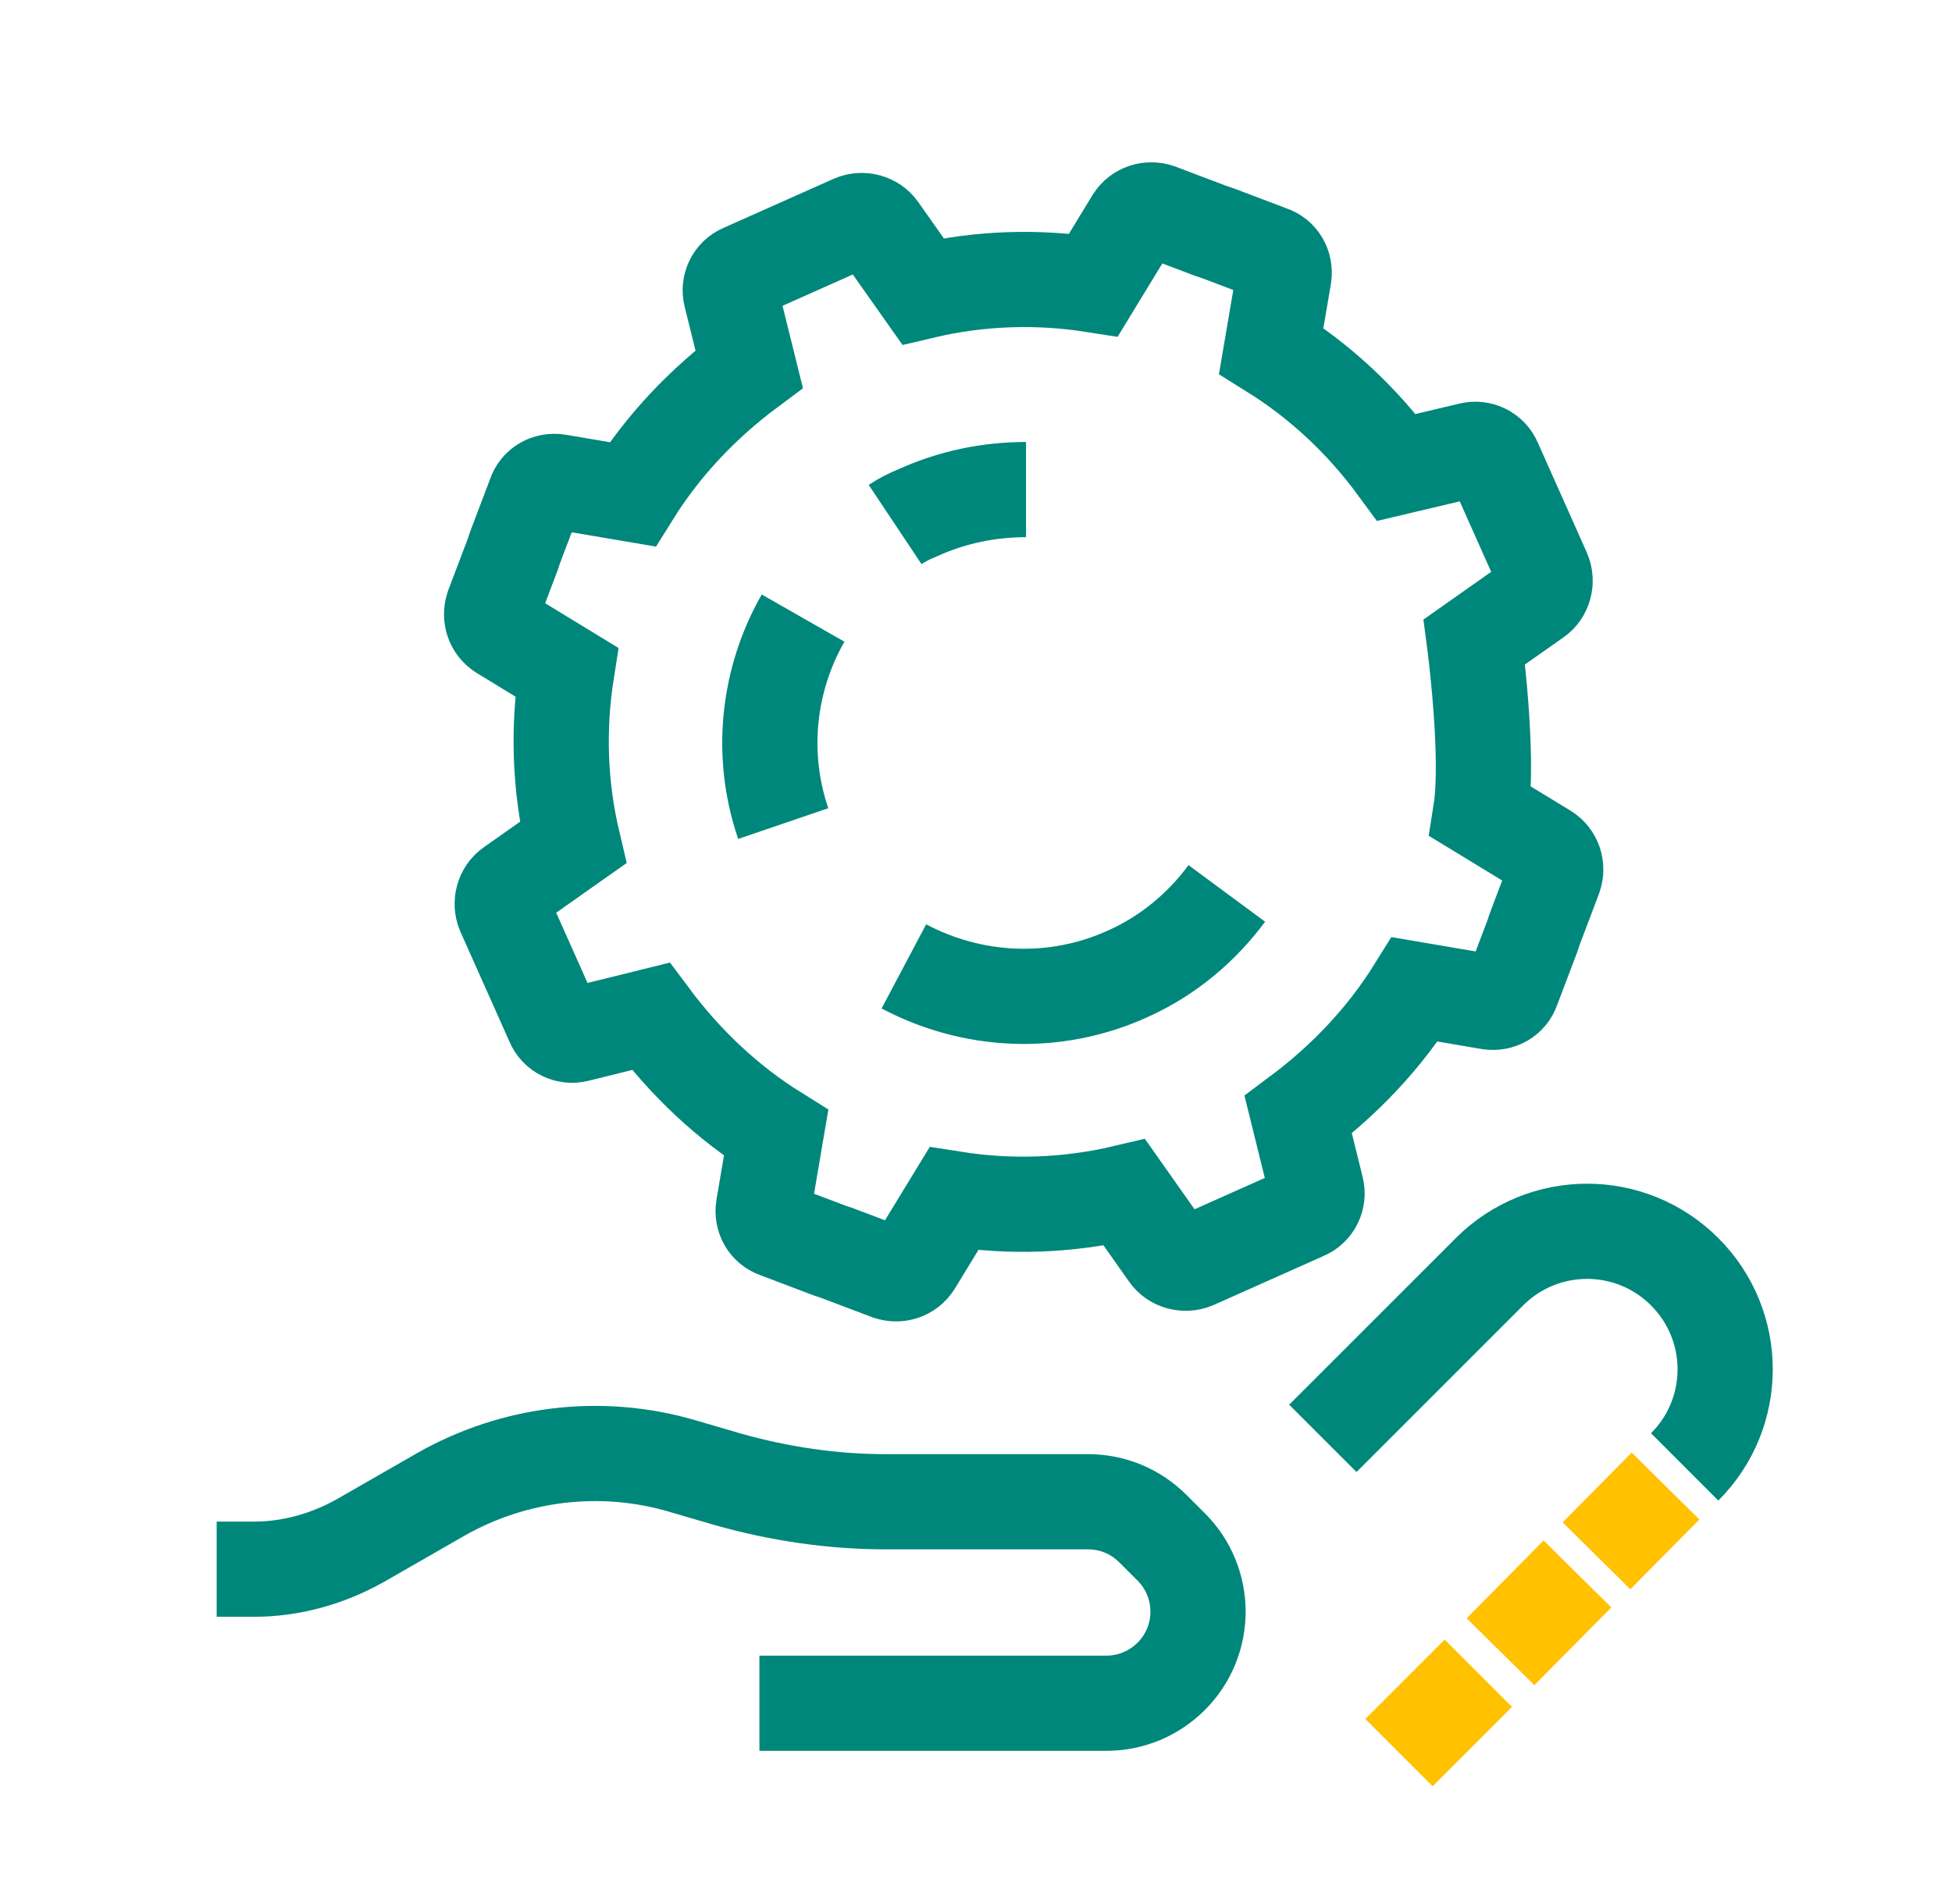 <?xml version="1.0" encoding="UTF-8"?> <svg xmlns="http://www.w3.org/2000/svg" width="41" height="40" viewBox="0 0 41 40" fill="none"><g id="Support end to end" clip-path="url(#clip0_5365_18104)"><g id="Group"><path id="Vector" d="M35.385 30.817C36.519 29.684 36.519 27.851 35.385 26.717C34.252 25.584 32.419 25.584 31.285 26.717L27.785 30.217" stroke="#00877B" stroke-width="2" stroke-linejoin="round"></path><path id="Vector_2" d="M33.533 32.685L34.983 31.219" stroke="#FFC100" stroke-width="2" stroke-miterlimit="10"></path><path id="Vector_3" d="M31.517 34.7L33.133 33.066" stroke="#FFC100" stroke-width="2" stroke-miterlimit="10"></path><path id="Vector_4" d="M29.385 36.819L31.051 35.152" stroke="#FFC100" stroke-width="2" stroke-miterlimit="10"></path><path id="Vector_5" d="M15.951 35.782H23.234C23.751 35.782 24.234 35.582 24.601 35.216C25.351 34.466 25.351 33.249 24.601 32.499L24.217 32.116C23.851 31.749 23.367 31.549 22.851 31.549H18.601C17.484 31.549 16.367 31.382 15.301 31.082L14.334 30.799C12.634 30.299 10.801 30.516 9.251 31.399L7.567 32.366C6.884 32.749 6.117 32.966 5.334 32.966H4.551" stroke="#00877B" stroke-width="2" stroke-linejoin="round"></path><g id="Group_2"><path id="Vector_6" d="M18.801 11.019C18.951 10.919 19.118 10.835 19.285 10.769C20.018 10.435 20.801 10.285 21.551 10.285M16.451 17.302C15.951 15.835 16.135 14.269 16.868 12.985M25.768 18.769C25.251 19.469 24.551 20.069 23.701 20.452C22.135 21.169 20.401 21.052 18.985 20.302M30.968 13.485L32.268 12.569C32.435 12.452 32.501 12.219 32.418 12.019L31.935 10.935L31.868 10.785L31.385 9.702C31.301 9.502 31.085 9.402 30.885 9.452L29.335 9.819C28.601 8.819 27.718 8.002 26.701 7.369L26.968 5.802C27.001 5.585 26.885 5.385 26.685 5.319L25.585 4.902L25.435 4.852L24.335 4.435C24.135 4.369 23.918 4.435 23.801 4.619L22.968 5.985C21.801 5.802 20.585 5.835 19.385 6.119L18.468 4.819C18.351 4.652 18.118 4.585 17.918 4.669L16.835 5.152L16.685 5.219L15.601 5.702C15.401 5.785 15.301 6.002 15.351 6.202L15.735 7.752C14.751 8.485 13.918 9.369 13.285 10.385L11.718 10.119C11.501 10.085 11.301 10.202 11.235 10.402L10.818 11.502L10.768 11.652L10.351 12.752C10.285 12.952 10.351 13.169 10.535 13.285L11.901 14.119C11.718 15.285 11.751 16.502 12.035 17.702L10.735 18.619C10.568 18.735 10.501 18.969 10.585 19.169L11.068 20.252L11.135 20.402L11.618 21.485C11.701 21.685 11.918 21.785 12.118 21.735L13.668 21.352C14.401 22.335 15.285 23.169 16.301 23.802L16.035 25.369C16.001 25.585 16.118 25.785 16.318 25.852L17.418 26.269L17.568 26.319L18.668 26.735C18.868 26.802 19.085 26.735 19.201 26.552L20.035 25.185C21.201 25.369 22.418 25.335 23.618 25.052L24.535 26.352C24.651 26.519 24.885 26.585 25.085 26.502L26.168 26.019L26.318 25.952L27.401 25.469C27.601 25.385 27.701 25.169 27.651 24.969L27.268 23.419C28.251 22.685 29.085 21.802 29.718 20.785L31.285 21.052C31.501 21.085 31.701 20.969 31.768 20.769L32.185 19.669L32.235 19.519L32.651 18.419C32.718 18.219 32.651 18.002 32.468 17.885L31.101 17.052C31.285 15.885 30.968 13.485 30.968 13.485Z" stroke="#00877B" stroke-width="2" stroke-miterlimit="10"></path></g></g></g><defs><clipPath id="clip0_5365_18104"><rect width="40" height="40" fill="white" transform="translate(0.551)"></rect></clipPath></defs></svg> 